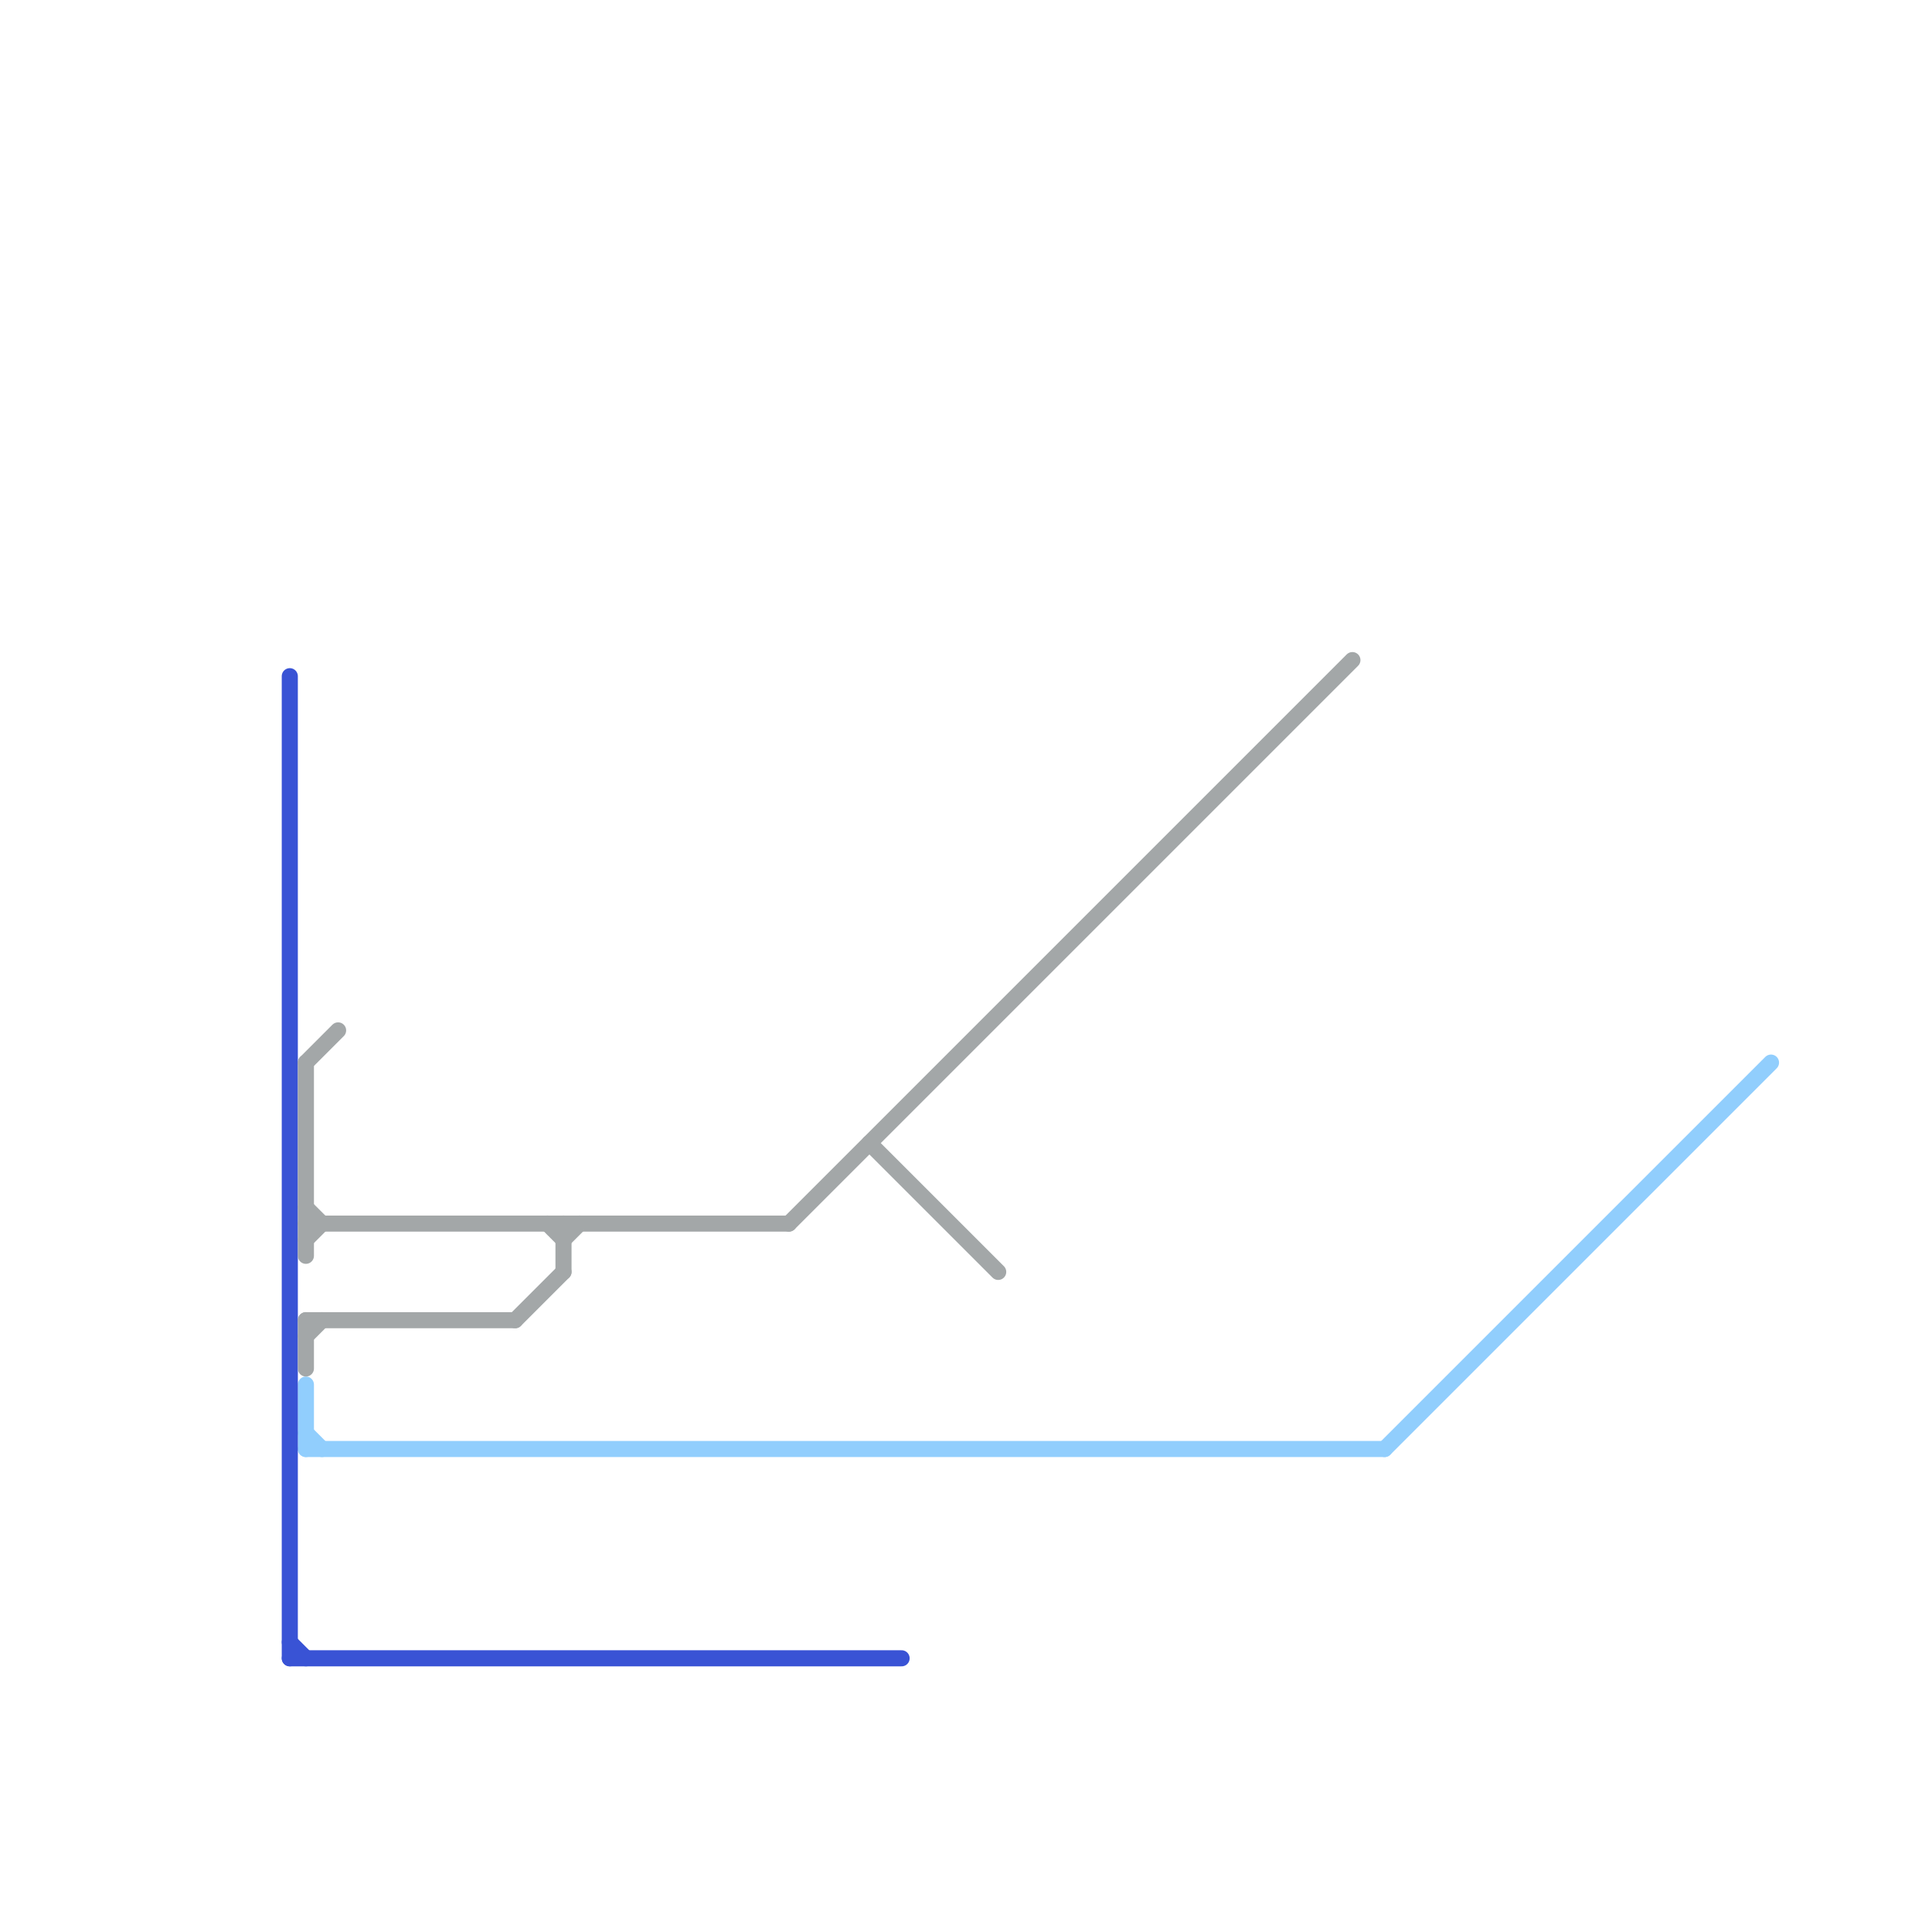
<svg version="1.1" xmlns="http://www.w3.org/2000/svg" viewBox="0 0 120 120">
<style>text { font: 1px Helvetica; font-weight: 600; white-space: pre; dominant-baseline: central; } line { stroke-width: 1; fill: none; stroke-linecap: round; stroke-linejoin: round; } .c0 { stroke: #91cefd } .c1 { stroke: #3953d5 } .c2 { stroke: #a3a7a8 }</style><defs><g id="wm-xf"><circle r="1.2" fill="#000"/><circle r="0.9" fill="#fff"/><circle r="0.6" fill="#000"/><circle r="0.3" fill="#fff"/></g><g id="wm"><circle r="0.6" fill="#000"/><circle r="0.3" fill="#fff"/></g></defs><line class="c0" x1="19" y1="86" x2="19" y2="90"/><line class="c0" x1="19" y1="90" x2="86" y2="90"/><line class="c0" x1="86" y1="90" x2="110" y2="66"/><line class="c0" x1="19" y1="89" x2="20" y2="90"/><line class="c1" x1="18" y1="102" x2="19" y2="103"/><line class="c1" x1="18" y1="42" x2="18" y2="103"/><line class="c1" x1="18" y1="103" x2="56" y2="103"/><line class="c2" x1="19" y1="76" x2="49" y2="76"/><line class="c2" x1="19" y1="82" x2="32" y2="82"/><line class="c2" x1="19" y1="83" x2="20" y2="82"/><line class="c2" x1="49" y1="76" x2="84" y2="41"/><line class="c2" x1="34" y1="76" x2="35" y2="77"/><line class="c2" x1="19" y1="66" x2="19" y2="78"/><line class="c2" x1="32" y1="82" x2="35" y2="79"/><line class="c2" x1="19" y1="66" x2="21" y2="64"/><line class="c2" x1="19" y1="82" x2="19" y2="85"/><line class="c2" x1="35" y1="76" x2="35" y2="79"/><line class="c2" x1="35" y1="77" x2="36" y2="76"/><line class="c2" x1="19" y1="75" x2="20" y2="76"/><line class="c2" x1="54" y1="71" x2="62" y2="79"/><line class="c2" x1="19" y1="77" x2="20" y2="76"/>
</svg>
